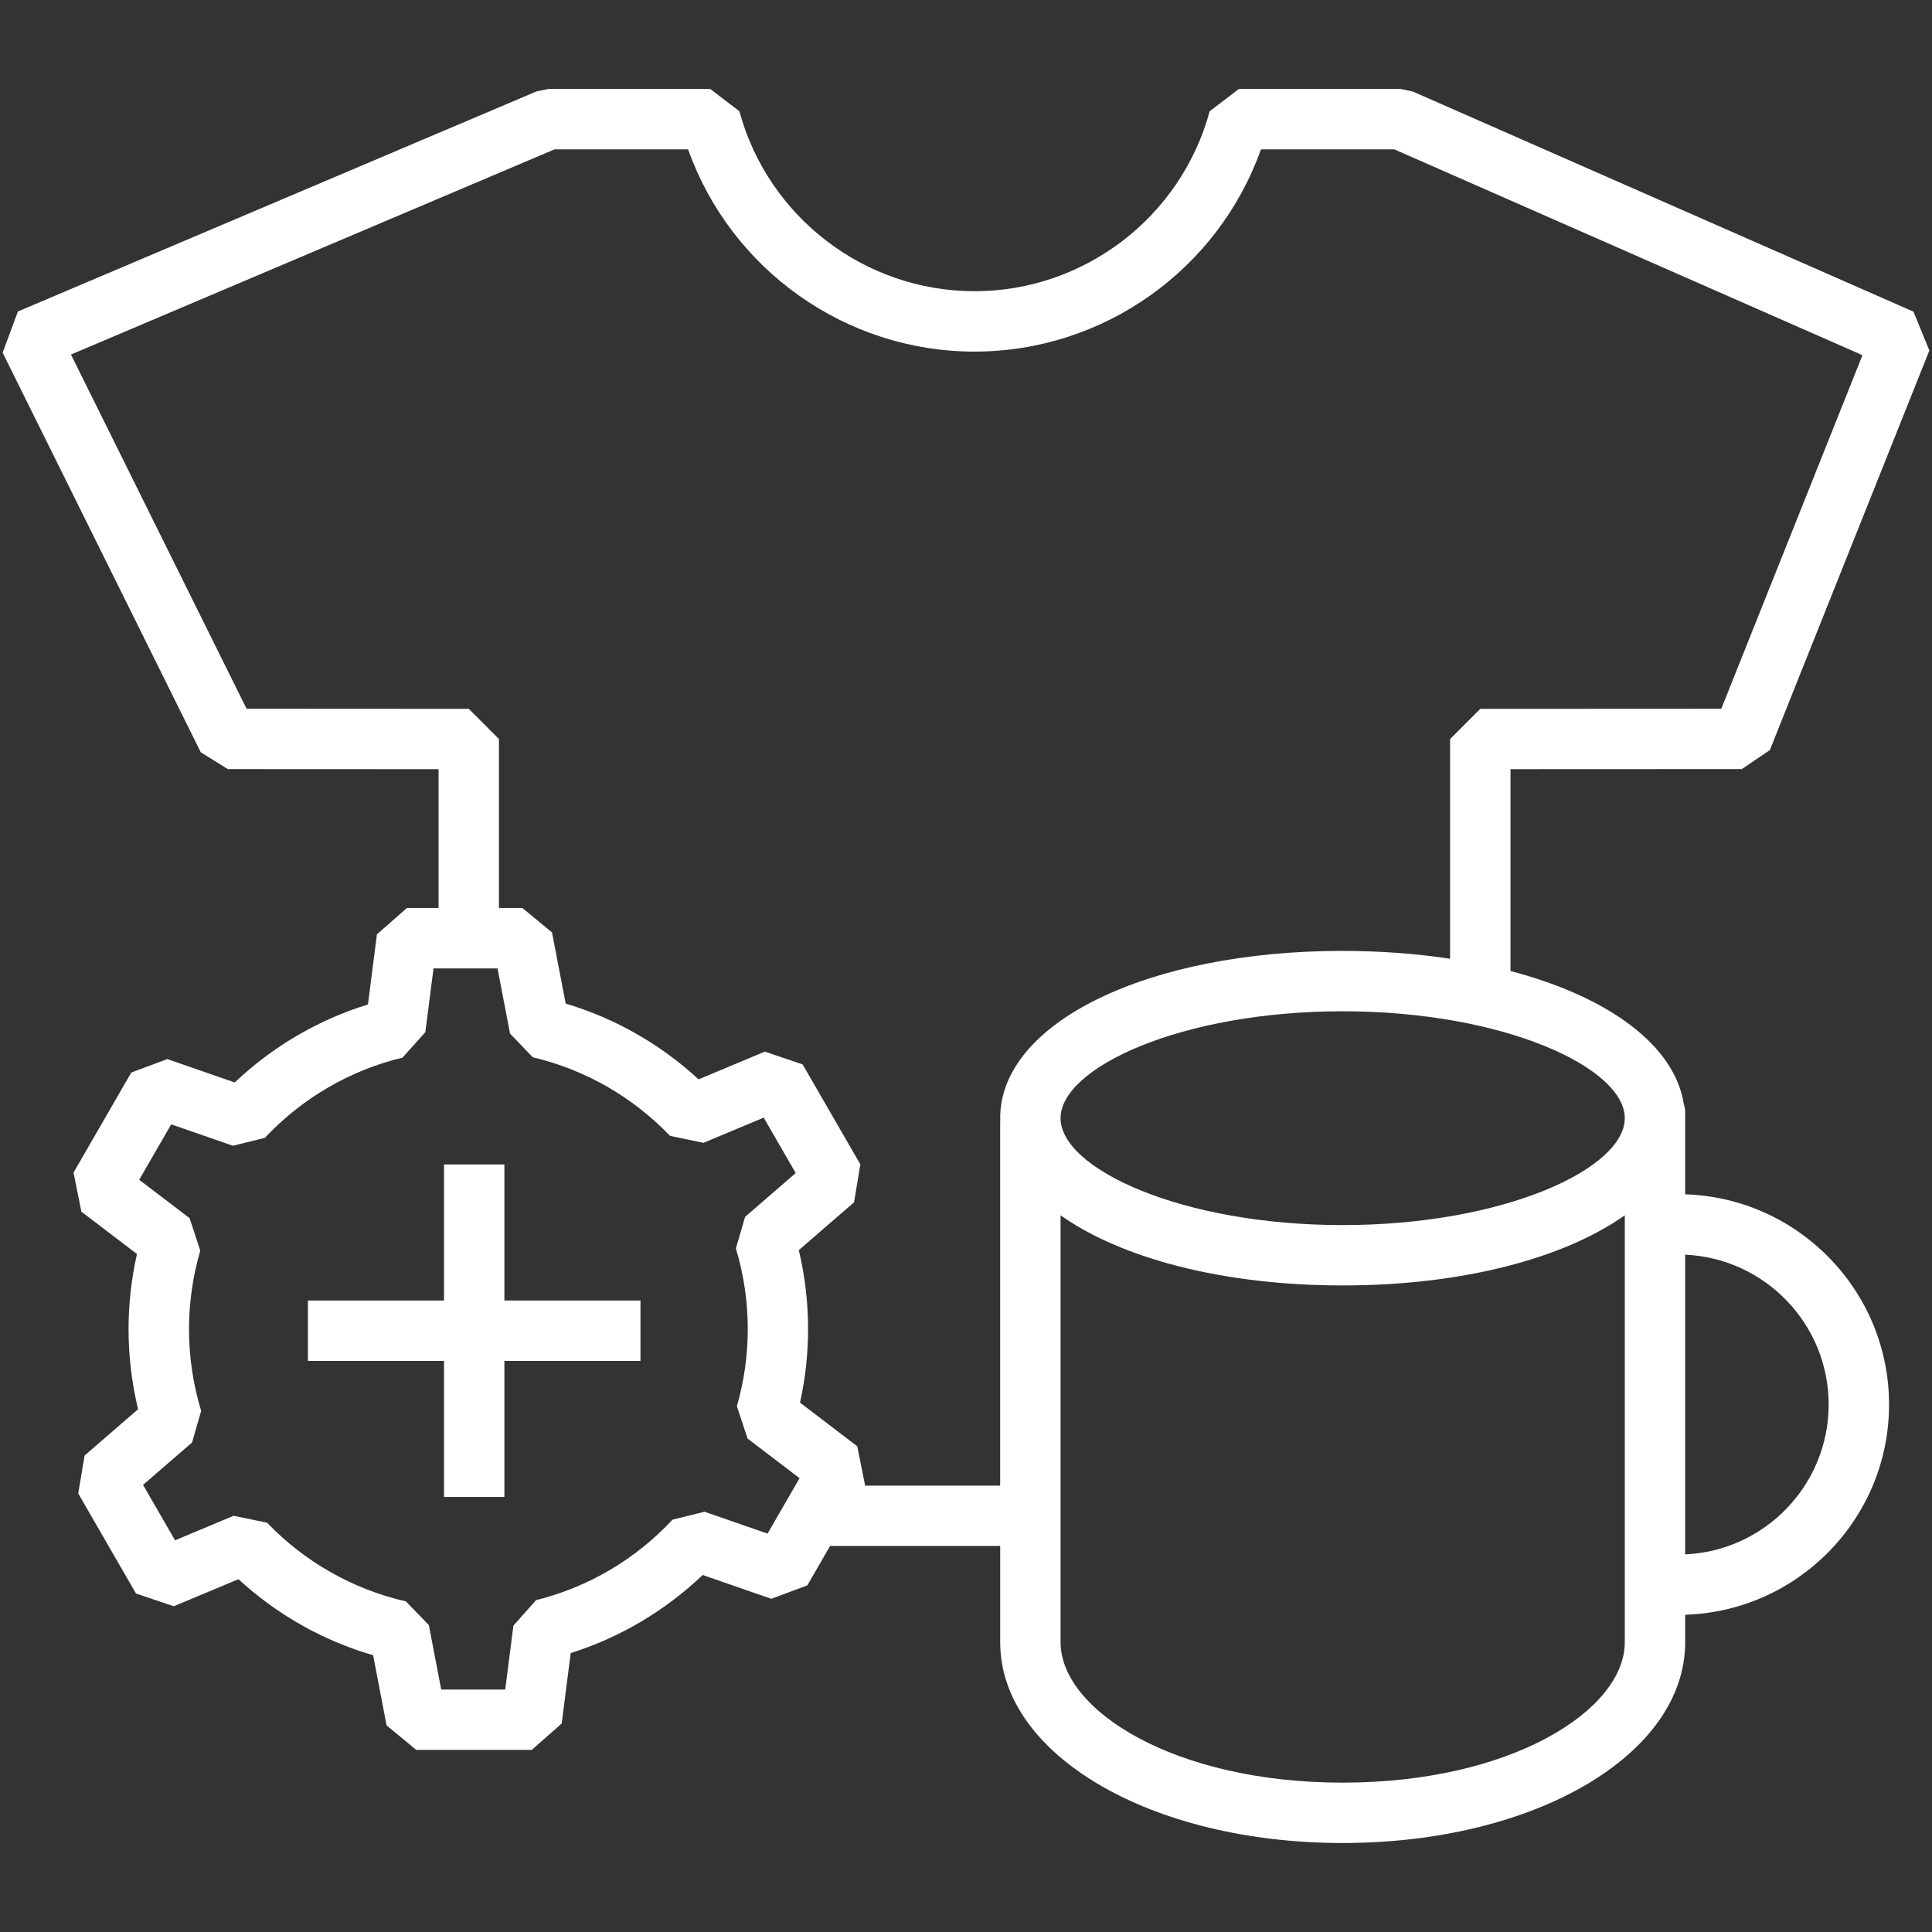 <?xml version="1.0" encoding="UTF-8"?>
<svg id="Icons" xmlns="http://www.w3.org/2000/svg" version="1.1" viewBox="0 0 96 96">
  <rect x="0" y="0" width="96" height="96" fill="#333333" stroke="none"/>
  <!-- Generator: Adobe Illustrator 29.7.1, SVG Export Plug-In . SVG Version: 2.1.1 Build 8)  -->
  <defs>
    <style>
      .st0 {
        fill: #fff;
      }
    </style>
  </defs>
  <path class="st0" d="M86.549,38.216l1.393-.944,7.927-19.857-.79-1.929-24.875-10.937-.604-.127h-8.044l-1.448,1.107c-1.429,5.265-6.234,8.941-11.684,8.941s-10.255-3.677-11.684-8.941l-1.448-1.107h-8.044l-.586.119L.889,15.478l-.758,2.047,9.846,19.857,1.343.834,10.472.005v6.897h-1.575l-1.488,1.31-.446,3.484c-2.473.763-4.731,2.085-6.62,3.875l-3.348-1.161-1.791.667-2.87,4.971.39,1.943,2.762,2.104c-.278,1.225-.418,2.476-.418,3.731,0,1.346.159,2.682.474,3.982l-2.658,2.3-.317,1.885,2.87,4.971,1.878.634,3.214-1.345c1.917,1.764,4.2,3.054,6.691,3.778l.669,3.486,1.473,1.218h5.74l1.488-1.31.448-3.501c2.451-.773,4.688-2.097,6.557-3.88l3.41,1.183,1.791-.667,1.13-1.957h8.453v4.783c0,5.594,7.475,9.976,17.018,9.976s17.018-4.382,17.018-9.976v-1.366c5.615-.177,10.131-4.788,10.131-10.445s-4.516-10.269-10.131-10.446v-4.07c0-.149-.028-.29-.069-.426-.463-2.918-3.742-5.322-8.61-6.6v-10.029l11.494-.005ZM38.138,76.203l-3.131-1.086-1.588.394c-1.84,1.971-4.185,3.354-6.783,4l-1.125,1.266-.407,3.175h-3.18l-.614-3.199-1.139-1.18c-2.632-.602-5.018-1.953-6.901-3.911l-1.66-.344-2.912,1.219-1.59-2.754,2.435-2.106.453-1.572c-.401-1.314-.604-2.682-.604-4.062,0-1.318.188-2.631.56-3.9l-.531-1.614-2.504-1.907,1.59-2.754,3.067,1.063,1.584-.39c1.858-1.977,4.225-3.356,6.843-3.989l1.135-1.268.405-3.165h3.18l.622,3.238,1.129,1.177c2.602.614,4.96,1.965,6.822,3.906l1.662.346,2.992-1.252,1.59,2.754-2.517,2.179-.455,1.566c.392,1.3.59,2.649.59,4.01,0,1.293-.182,2.582-.541,3.833l.533,1.607,2.582,1.967-1.59,2.754ZM66.717,88.578c-8.385,0-14.018-3.606-14.018-6.976v-21.214c3.017,2.135,8.063,3.485,14.018,3.485s11.001-1.35,14.018-3.485v21.214c0,3.369-5.633,6.976-14.018,6.976ZM90.865,69.791c0,4.002-3.171,7.27-7.131,7.445v-14.891c3.961.175,7.131,3.442,7.131,7.446ZM80.734,55.562c0,2.507-5.995,5.312-14.018,5.312s-14.018-2.805-14.018-5.312,5.995-5.312,14.018-5.312,14.018,2.805,14.018,5.312ZM66.716,47.249c-9.702,0-17.018,3.573-17.018,8.312,0,.029.008.056.008.085-.002.027-.008.053-.008.081v18.092h-6.721l.008-.014-.39-1.943-2.843-2.166c.267-1.201.401-2.427.401-3.654,0-1.324-.155-2.641-.461-3.924l2.743-2.374.317-1.884-2.87-4.971-1.878-.634-3.292,1.378c-1.893-1.748-4.146-3.032-6.604-3.767l-.678-3.532-1.473-1.217h-1.165v-8.396l-1.499-1.5-11.042-.006L3.526,17.617,27.553,7.422h6.638c2.125,5.971,7.821,10.049,14.233,10.049s12.107-4.078,14.232-10.049h6.628l23.26,10.227-7.013,17.567-11.977.006-1.5,1.5v10.917c-1.667-.251-3.456-.389-5.339-.389ZM25.063,64.622h6.762v3h-6.762v6.762h-3v-6.762h-6.762v-3h6.762v-6.762h3v6.762Z"/>
</svg>